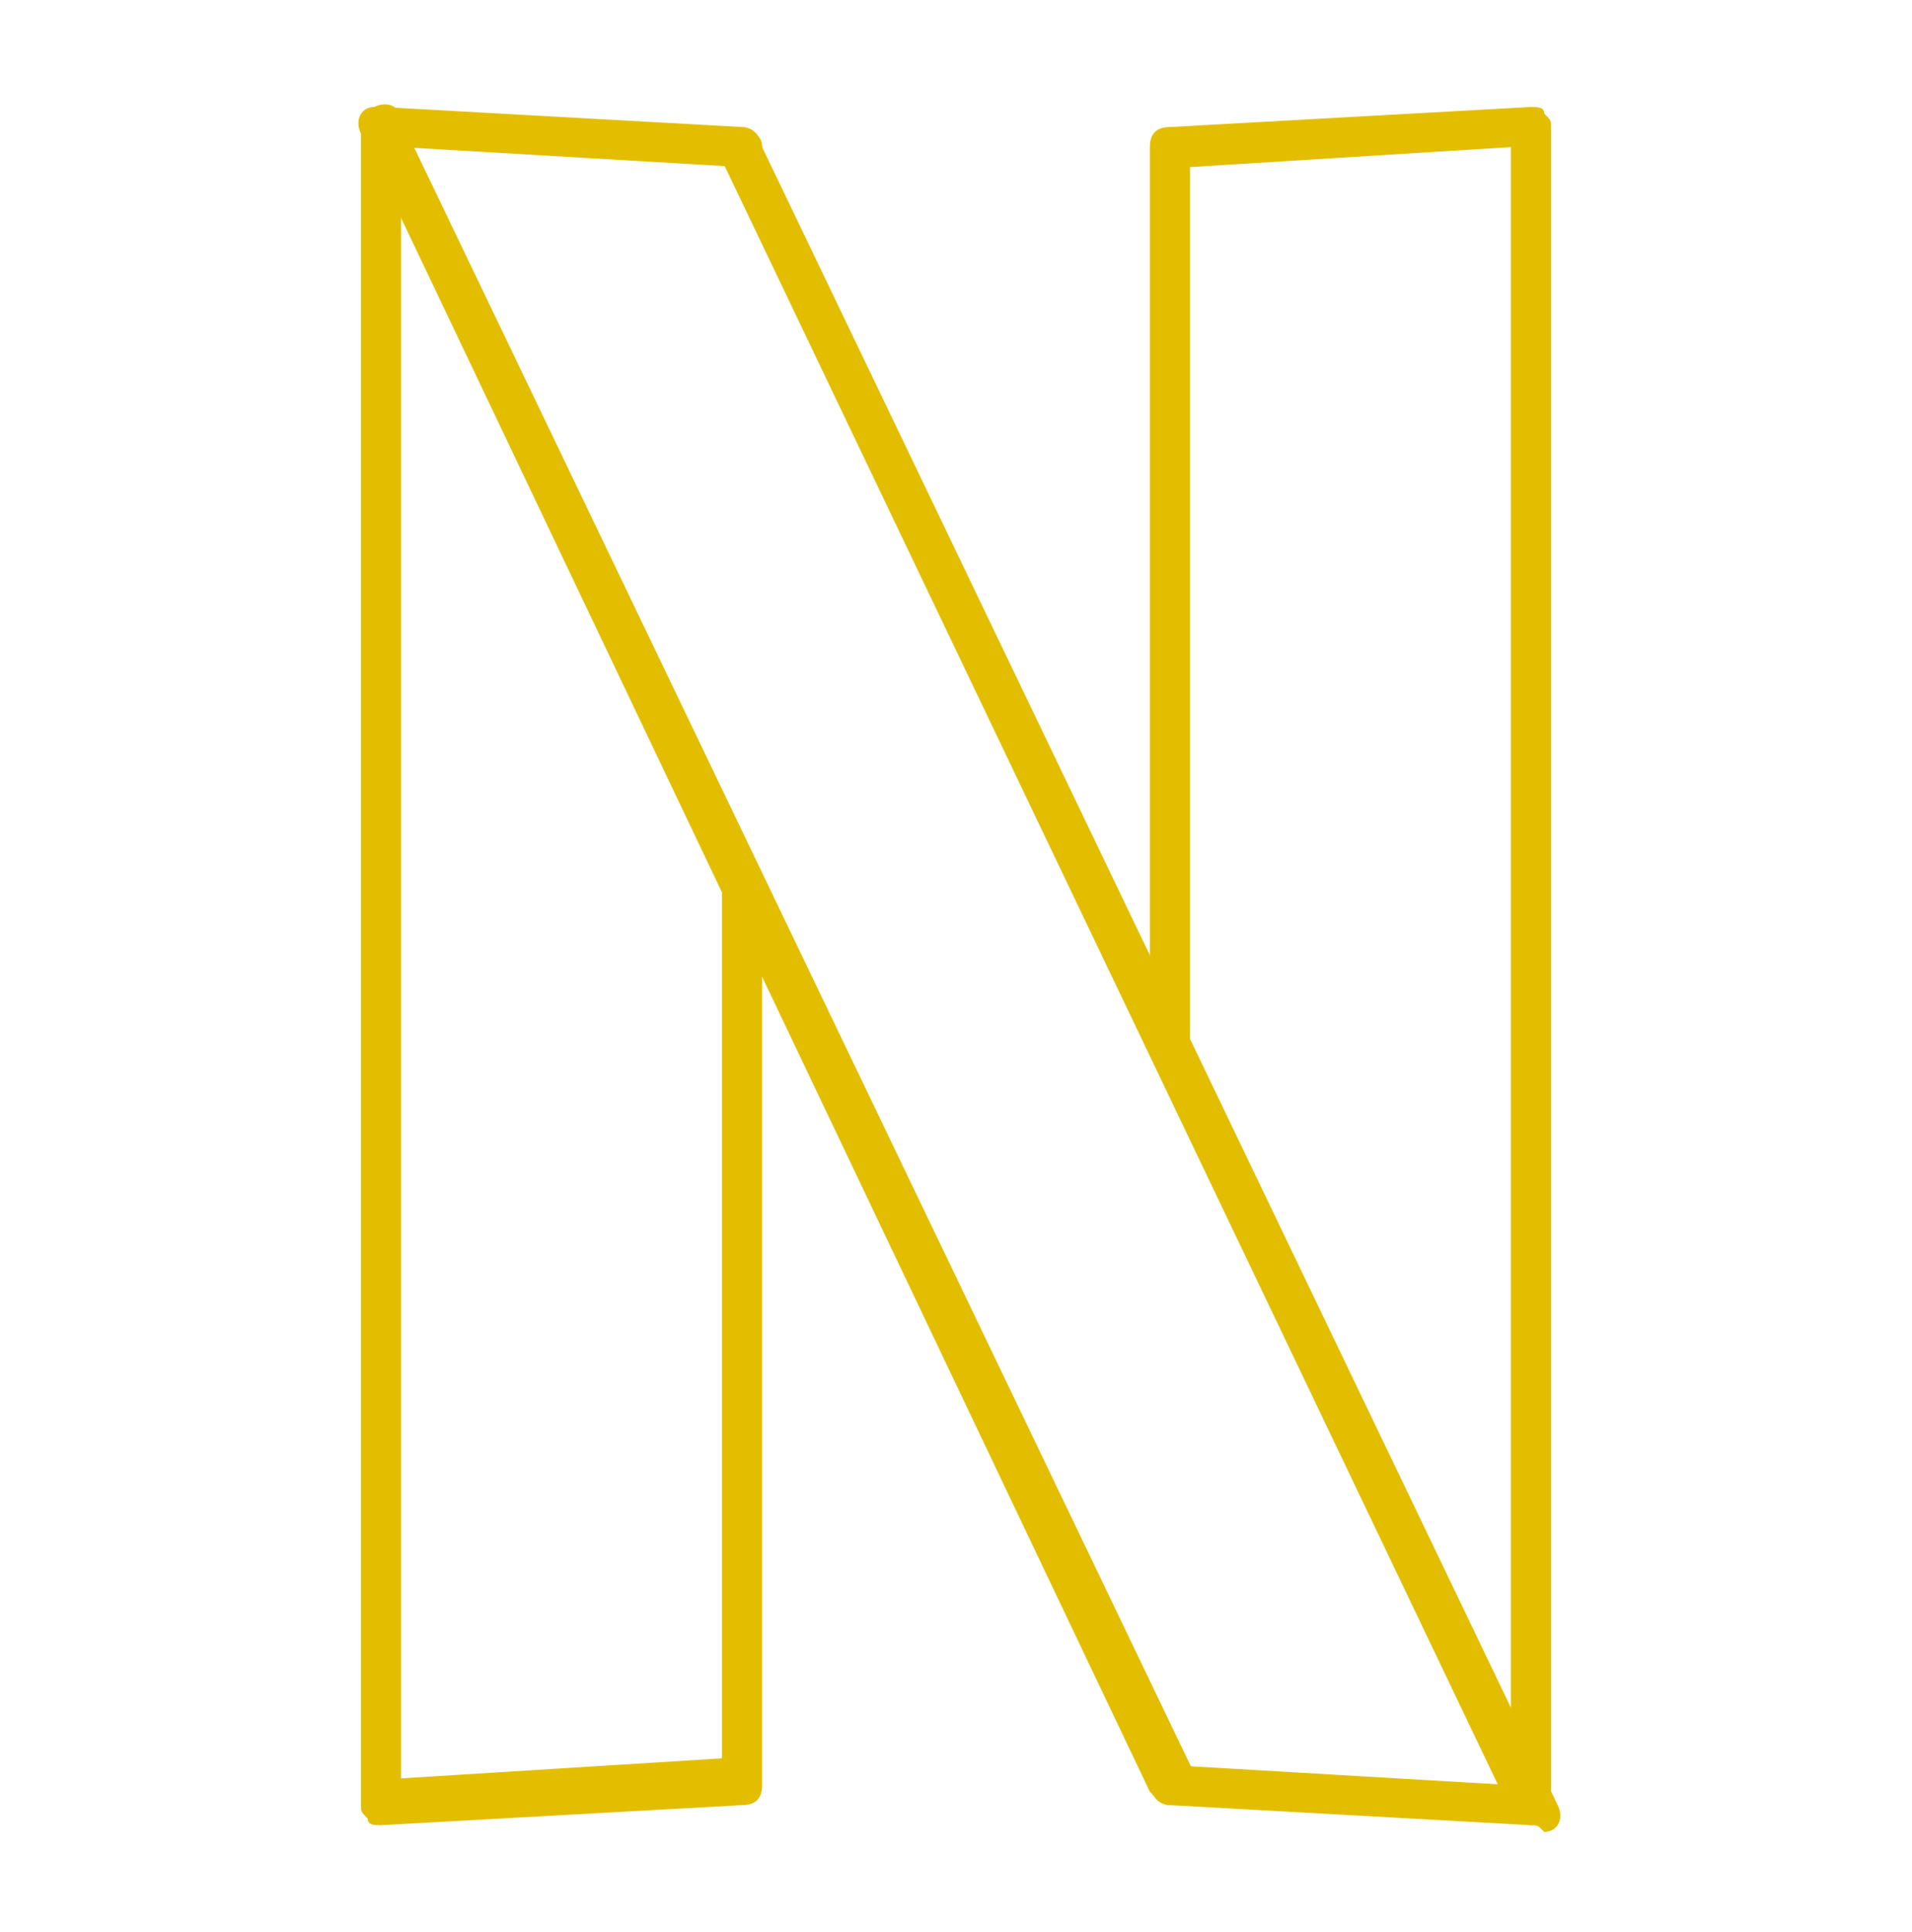 <?xml version="1.0" encoding="UTF-8"?> <svg xmlns="http://www.w3.org/2000/svg" xmlns:xlink="http://www.w3.org/1999/xlink" version="1.1" id="Calque_1" x="0px" y="0px" viewBox="0 0 28.6 28.9" style="enable-background:new 0 0 28.6 28.9;" xml:space="preserve"> <style type="text/css"> .st0{fill:#E3BE00;} </style> <g> <g> <path class="st0" d="M22.9,27.3C22.9,27.3,22.9,27.3,22.9,27.3L17.5,27c-0.2,0-0.3-0.2-0.3-0.3c0-0.2,0.2-0.3,0.3-0.3l5.1,0.3V2.2 l-4.8,0.3v13.1c0,0.2-0.1,0.3-0.3,0.3c-0.2,0-0.3-0.1-0.3-0.3V2.2c0-0.2,0.1-0.3,0.3-0.3l5.4-0.3c0.1,0,0.2,0,0.2,0.1 c0.1,0.1,0.1,0.1,0.1,0.2V27c0,0.1,0,0.2-0.1,0.2C23.1,27.3,23,27.3,22.9,27.3z M5.7,27.3c-0.1,0-0.2,0-0.2-0.1 c-0.1-0.1-0.1-0.1-0.1-0.2V1.9c0-0.1,0-0.2,0.1-0.2s0.2-0.1,0.2-0.1l5.4,0.3c0.2,0,0.3,0.2,0.3,0.3c0,0.2-0.2,0.3-0.3,0.3L6,2.2 v24.4l4.8-0.3V13.3c0-0.2,0.1-0.3,0.3-0.3c0.2,0,0.3,0.1,0.3,0.3v13.4c0,0.2-0.1,0.3-0.3,0.3L5.7,27.3C5.7,27.3,5.7,27.3,5.7,27.3 z"></path> </g> <g> <path class="st0" d="M22.9,27.3c-0.1,0-0.2-0.1-0.3-0.2L10.8,2.4c-0.1-0.2,0-0.4,0.2-0.4c0.2-0.1,0.4,0,0.4,0.2l11.9,24.8 c0.1,0.2,0,0.4-0.2,0.4C23,27.3,23,27.3,22.9,27.3z"></path> </g> <g> <path class="st0" d="M17.5,27c-0.1,0-0.2-0.1-0.3-0.2L5.4,2c-0.1-0.2,0-0.4,0.2-0.4c0.2-0.1,0.4,0,0.4,0.2l11.9,24.8 c0.1,0.2,0,0.4-0.2,0.4C17.6,27,17.6,27,17.5,27z"></path> </g> </g> </svg> 
